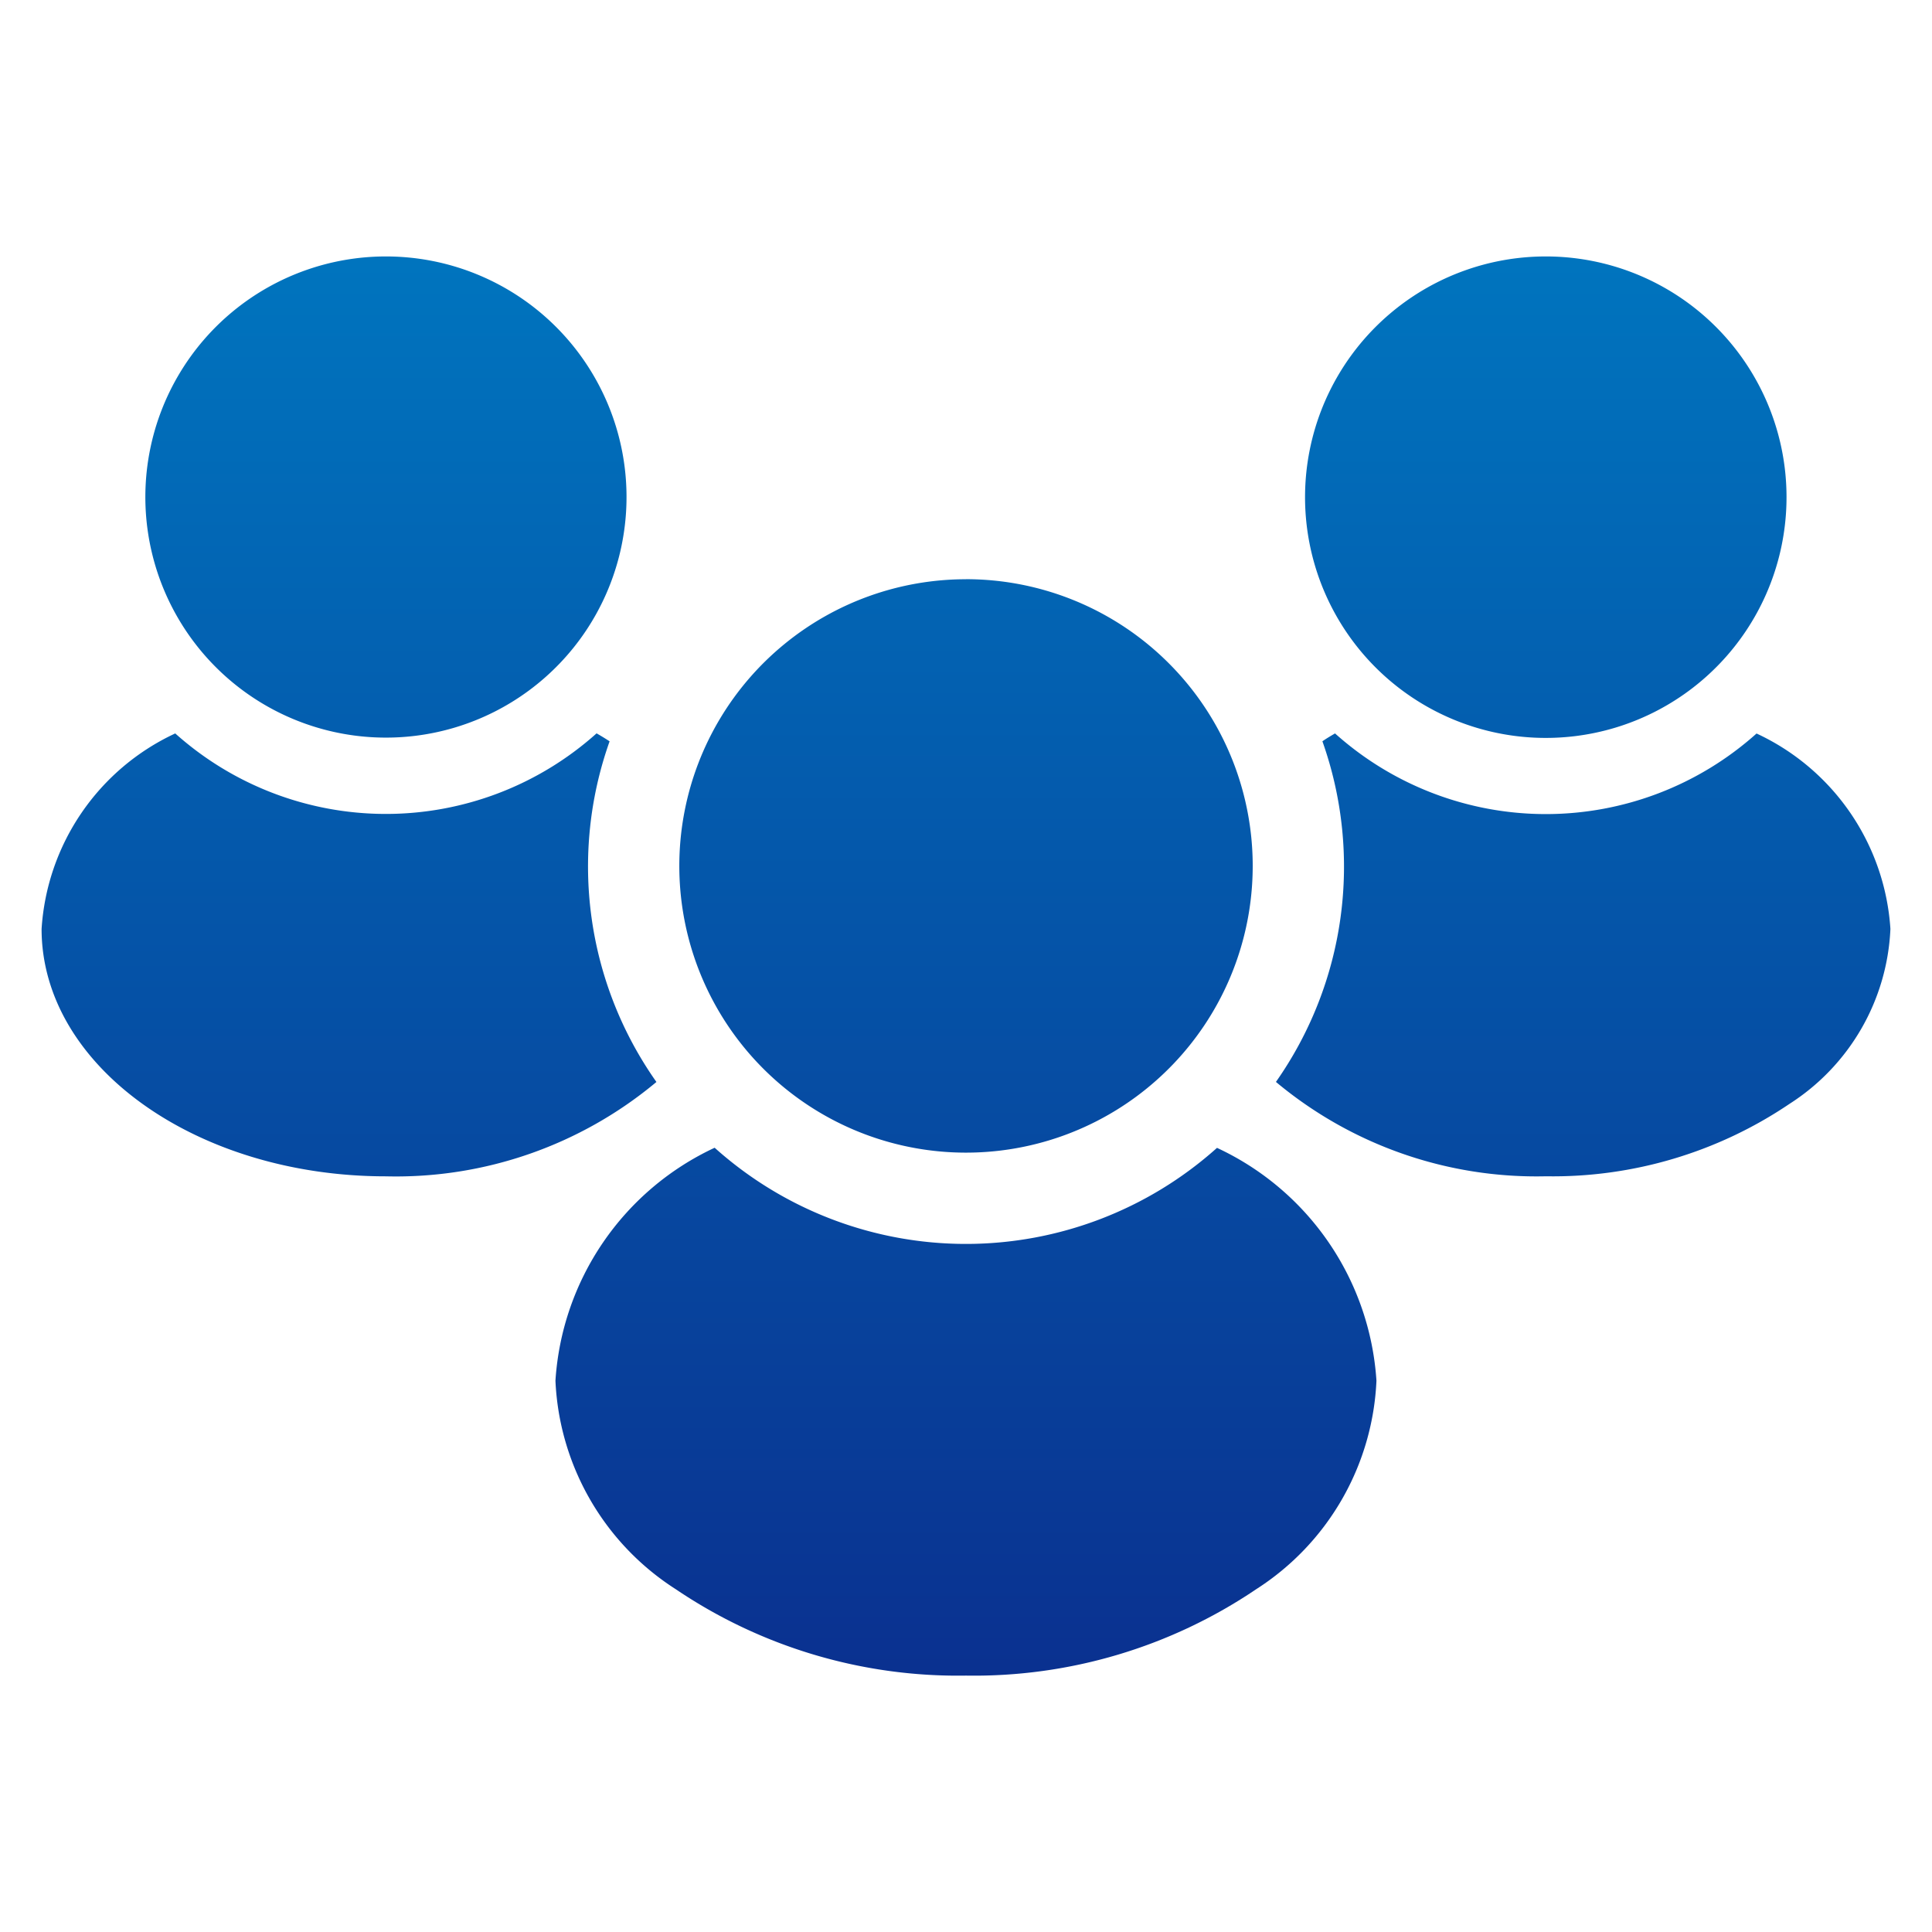 <svg xmlns="http://www.w3.org/2000/svg" xmlns:xlink="http://www.w3.org/1999/xlink" width="38" height="38" viewBox="0 0 38 38">
  <defs>
    <clipPath id="clip-path">
      <path id="パス_3740" data-name="パス 3740" d="M0,0H38V38H0Z" transform="translate(-1.085 -11.12)" fill="none"/>
    </clipPath>
    <linearGradient id="linear-gradient" x1="0.5" x2="0.5" y2="1" gradientUnits="objectBoundingBox">
      <stop offset="0" stop-color="#0074be"/>
      <stop offset="1" stop-color="#0a3190"/>
    </linearGradient>
  </defs>
  <g id="マスクグループ_72" data-name="マスクグループ 72" transform="translate(1.085 11.12)" clip-path="url(#clip-path)">
    <path id="パス_3025" data-name="パス 3025" d="M6.773,0A4.732,4.732,0,1,0,10.12,1.387,4.731,4.731,0,0,0,6.773,0M29.589,0a4.735,4.735,0,1,0,3.345,1.387A4.731,4.731,0,0,0,29.589,0M18.181,6.349A5.639,5.639,0,1,0,22.169,8a5.637,5.637,0,0,0-3.988-1.652M2.626,9.383A4.557,4.557,0,0,0,0,13.227c0,2.687,3.033,4.866,6.773,4.866a7.99,7.99,0,0,0,5.32-1.856,7.351,7.351,0,0,1-.921-6.7c-.083-.055-.169-.107-.256-.157a6.211,6.211,0,0,1-8.289,0m22.816,0c-.086.05-.17.1-.251.156a7.366,7.366,0,0,1-.914,6.7,7.99,7.99,0,0,0,5.312,1.856,8.311,8.311,0,0,0,4.79-1.425,4.309,4.309,0,0,0,1.984-3.441,4.563,4.563,0,0,0-2.633-3.843,6.211,6.211,0,0,1-8.289,0M13.24,17.53a5.438,5.438,0,0,0-3.133,4.583,5.136,5.136,0,0,0,2.365,4.1,9.9,9.9,0,0,0,5.709,1.7,9.908,9.908,0,0,0,5.71-1.7,5.137,5.137,0,0,0,2.364-4.1,5.439,5.439,0,0,0-3.136-4.58,7.4,7.4,0,0,1-9.878,0" transform="translate(-0.267 -6.076)" fill="url(#linear-gradient)"/>
  </g>
</svg>

